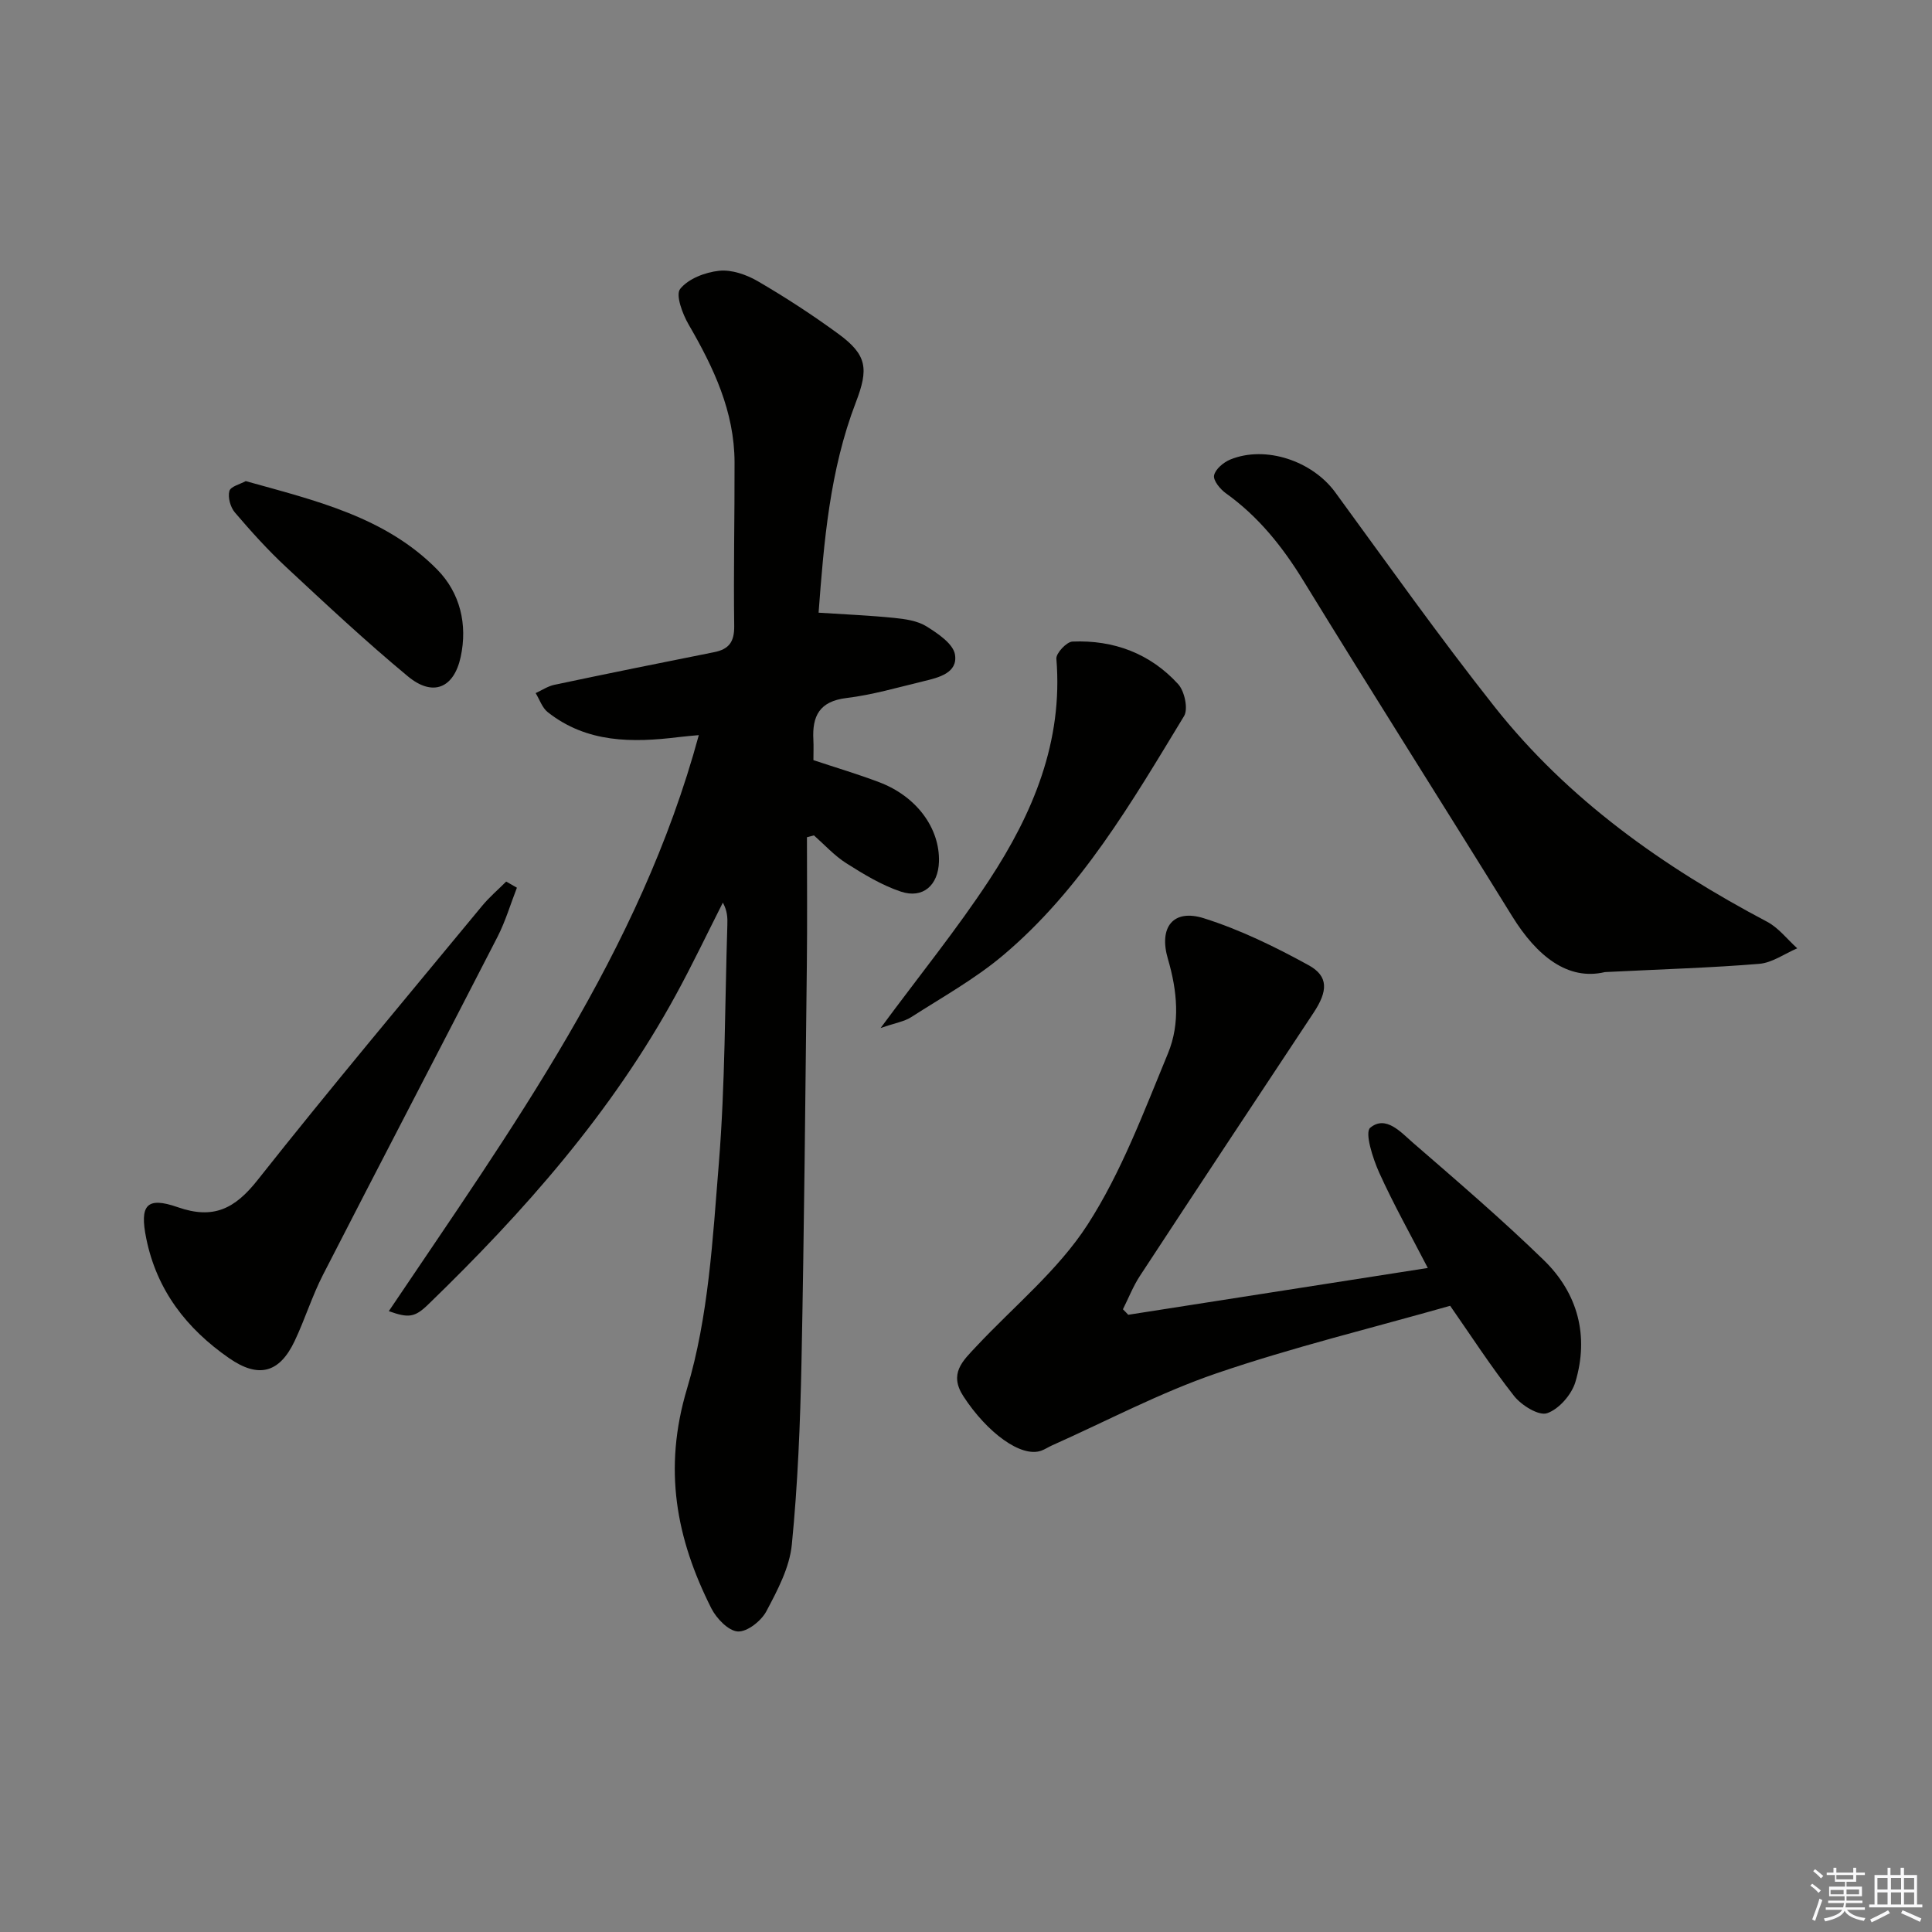 <svg enable-background="new 0 0 400 400" viewBox="0 0 400 400" xmlns="http://www.w3.org/2000/svg"><rect x="0" y="0" width="400" height="400" fill="#808080" stroke="none"/><g fill="#010100"><path d="m80.5 271.46c25.36-37.73 51.99-74.31 64.18-119.26-1.46.14-2.82.24-4.17.41-9.59 1.18-19 1.23-27.1-5.16-1.16-.91-1.69-2.62-2.51-3.95 1.29-.59 2.52-1.43 3.88-1.72 11-2.32 22.02-4.56 33.05-6.75 3.1-.61 4.22-2.14 4.18-5.43-.16-11.3.1-22.61.07-33.91-.03-10.51-4.34-19.6-9.49-28.47-1.28-2.2-2.76-6.15-1.77-7.4 1.69-2.12 5.2-3.46 8.08-3.76 2.58-.27 5.65.8 7.99 2.16 5.73 3.34 11.33 6.98 16.68 10.9 5.96 4.36 6.3 7.22 3.62 14.19-5.41 14.09-6.61 28.92-7.71 43.54 5.54.36 10.61.57 15.65 1.08 2.28.23 4.81.59 6.68 1.75 2.36 1.47 5.55 3.61 5.91 5.85.61 3.79-3.37 4.76-6.47 5.5-5.32 1.28-10.62 2.84-16.02 3.49-5.57.68-7.1 3.73-6.83 8.64.07 1.31.01 2.63.01 4.22 4.57 1.52 9.16 2.88 13.62 4.57 7.73 2.92 12.58 9.52 12.37 16.47-.15 4.86-3.31 7.7-7.88 6.18-3.99-1.33-7.72-3.61-11.31-5.88-2.46-1.56-4.48-3.81-6.69-5.76-.48.13-.96.25-1.45.38 0 8.75.08 17.5-.02 26.24-.31 27.47-.56 54.95-1.11 82.41-.26 12.61-.76 25.26-2 37.8-.47 4.76-2.97 9.47-5.28 13.82-1.06 1.99-3.96 4.28-5.9 4.17s-4.42-2.69-5.48-4.78c-7.3-14.48-10.02-28.86-5.04-45.49 4.46-14.89 5.32-31 6.59-46.67 1.32-16.39 1.24-32.89 1.76-49.35.05-1.45.01-2.9-.93-4.61-3.22 6.36-6.29 12.8-9.7 19.05-13.29 24.38-31.44 44.91-51.25 64.09-2.83 2.77-4.12 2.9-8.21 1.44z"/><path d="m233.59 272.21c20.55-3.21 41.1-6.42 62.02-9.69-3.48-6.74-7.06-13.1-10.06-19.73-1.33-2.95-3.04-8.32-1.86-9.3 3.24-2.69 6.38.97 8.89 3.14 9.15 7.93 18.37 15.83 27.05 24.27 7.06 6.87 9.39 15.69 6.54 25.22-.78 2.61-3.4 5.63-5.86 6.47-1.73.59-5.31-1.63-6.84-3.57-4.8-6.1-9.03-12.65-13.23-18.67-16.29 4.63-32.57 8.58-48.37 13.98-11.69 4-22.74 9.88-34.07 14.93-.75.34-1.45.81-2.22 1.09-4.18 1.49-11.22-3.74-16.11-11.25-3.07-4.71-.14-7.34 2.61-10.28 7.81-8.35 16.99-15.82 23.09-25.27 7.02-10.89 11.65-23.39 16.65-35.47 2.57-6.22 1.91-12.99-.02-19.55-1.93-6.57 1.1-10.42 7.46-8.41 7.51 2.37 14.75 5.91 21.68 9.72 4.17 2.29 3.97 5.38 1.04 9.81-12.03 18.16-24.05 36.32-35.99 54.54-1.4 2.14-2.34 4.58-3.5 6.88.37.36.73.75 1.1 1.14z"/><path d="m332.28 201.26c-7.69 1.83-14.11-3.33-19.2-11.56-14.34-23.18-28.96-46.19-43.2-69.42-4.33-7.07-9.31-13.31-16.07-18.15-1.18-.84-2.66-2.65-2.45-3.7.26-1.29 1.96-2.72 3.36-3.29 7.33-2.99 17 .31 21.73 6.79 10.88 14.89 21.56 29.96 33 44.42 15.22 19.22 34.86 33.11 56.41 44.49 2.38 1.26 4.18 3.64 6.24 5.5-2.61 1.11-5.16 2.98-7.85 3.21-9.75.81-19.56 1.09-31.97 1.71z"/><path d="m107.02 183.79c-1.32 3.39-2.36 6.93-4.01 10.16-11.99 23.35-24.16 46.61-36.13 69.97-2.27 4.42-3.75 9.24-5.88 13.73-3.16 6.67-7.51 7.75-13.57 3.54-8.81-6.11-14.97-14.05-17.15-24.78-1.4-6.88.04-8.74 6.53-6.47 7.39 2.58 11.82.32 16.51-5.61 15.17-19.18 30.91-37.9 46.48-56.76 1.5-1.82 3.32-3.37 5-5.05.74.43 1.48.85 2.22 1.27z"/><path d="m182.32 212.84c8.18-11.06 15.83-20.5 22.47-30.61 9.06-13.8 15.34-28.69 13.92-45.85-.09-1.14 2.12-3.5 3.33-3.55 8.54-.36 16.11 2.47 21.89 8.82 1.32 1.45 2.11 5.12 1.22 6.6-10.8 17.78-21.31 35.92-37.49 49.55-5.81 4.89-12.58 8.66-19.01 12.79-1.43.92-3.29 1.19-6.33 2.25z"/><path d="m50.88 99.61c14.52 4.05 28.96 7.43 39.67 18.34 4.7 4.79 6.29 11.34 4.83 18.06-1.41 6.5-5.78 8.29-10.92 4.03-8.7-7.21-16.97-14.95-25.25-22.66-3.77-3.51-7.24-7.36-10.59-11.29-.92-1.08-1.48-3.12-1.13-4.43.26-.95 2.28-1.43 3.39-2.05z"/></g><path d="m374.8 390.4.4-.4c.7.5 1.3 1 1.8 1.4l-.5.5c-.5-.6-1.1-1.1-1.7-1.5zm1 7.3-.6-.3c.5-1.4 1.1-2.8 1.5-4.3.2.1.4.2.6.3-.5 1.3-1 2.8-1.5 4.3zm-.4-10.3.4-.4c.4.3 1 .8 1.7 1.4l-.5.5c-.4-.5-1-1-1.6-1.5zm2.5.3h1.7v-1h.6v1h3.5v-1h.6v1h1.8v.5h-1.8v1.4h-2v1h3.2v2h-3.2v.9h3.3v.5h-3.4c0 .3-.1.6-.1.9h4v.5h-3.7c.7.9 1.9 1.5 3.8 1.7-.1.2-.2.4-.3.6-2.1-.4-3.5-1.1-4-2.1-.4 1-1.8 1.7-4 2.2-.1-.2-.2-.4-.3-.6 2.1-.4 3.4-1 3.8-1.8h-3.4v-.5h3.6c.1-.3.1-.6.2-.9h-3.3v-.5h3.4c0-.3 0-.6 0-.9h-3.2v-2h3.3v-1h-2.1v-1.4h-1.7v-.5zm1.1 3.5v1h2.7c0-.3 0-.4 0-.4 0-.1 0-.2 0-.2 0-.1 0-.2 0-.3h-2.7zm1.2-3v.9h3.5v-.9zm4.7 3h-2.6v.6.4h2.6z" fill="#fafafb"/><path d="m393.6 386.7h.6v1.5h2.7v6.1h1.1v.6h-11v-.6h1.1v-6.1h2.7v-1.5h.6v1.5h2.1v-1.5zm-2.7 8.8.4.6c-1.2.6-2.5 1.3-3.8 1.9-.1-.2-.2-.4-.3-.6 1.2-.6 2.5-1.2 3.7-1.9zm-2.2-6.7v2.4h2.1v-2.4zm0 3v2.5h2.1v-2.5zm2.8-3v2.4h2.1v-2.4zm0 3v2.5h2.1v-2.5zm6 6.1c-1.4-.7-2.7-1.3-3.9-1.8l.3-.6c1.5.6 2.7 1.2 3.9 1.7zm-1.2-9.1h-2.1v2.4h2.1zm-2.1 3v2.5h2.1v-2.5z" fill="#fafafb"/></svg>